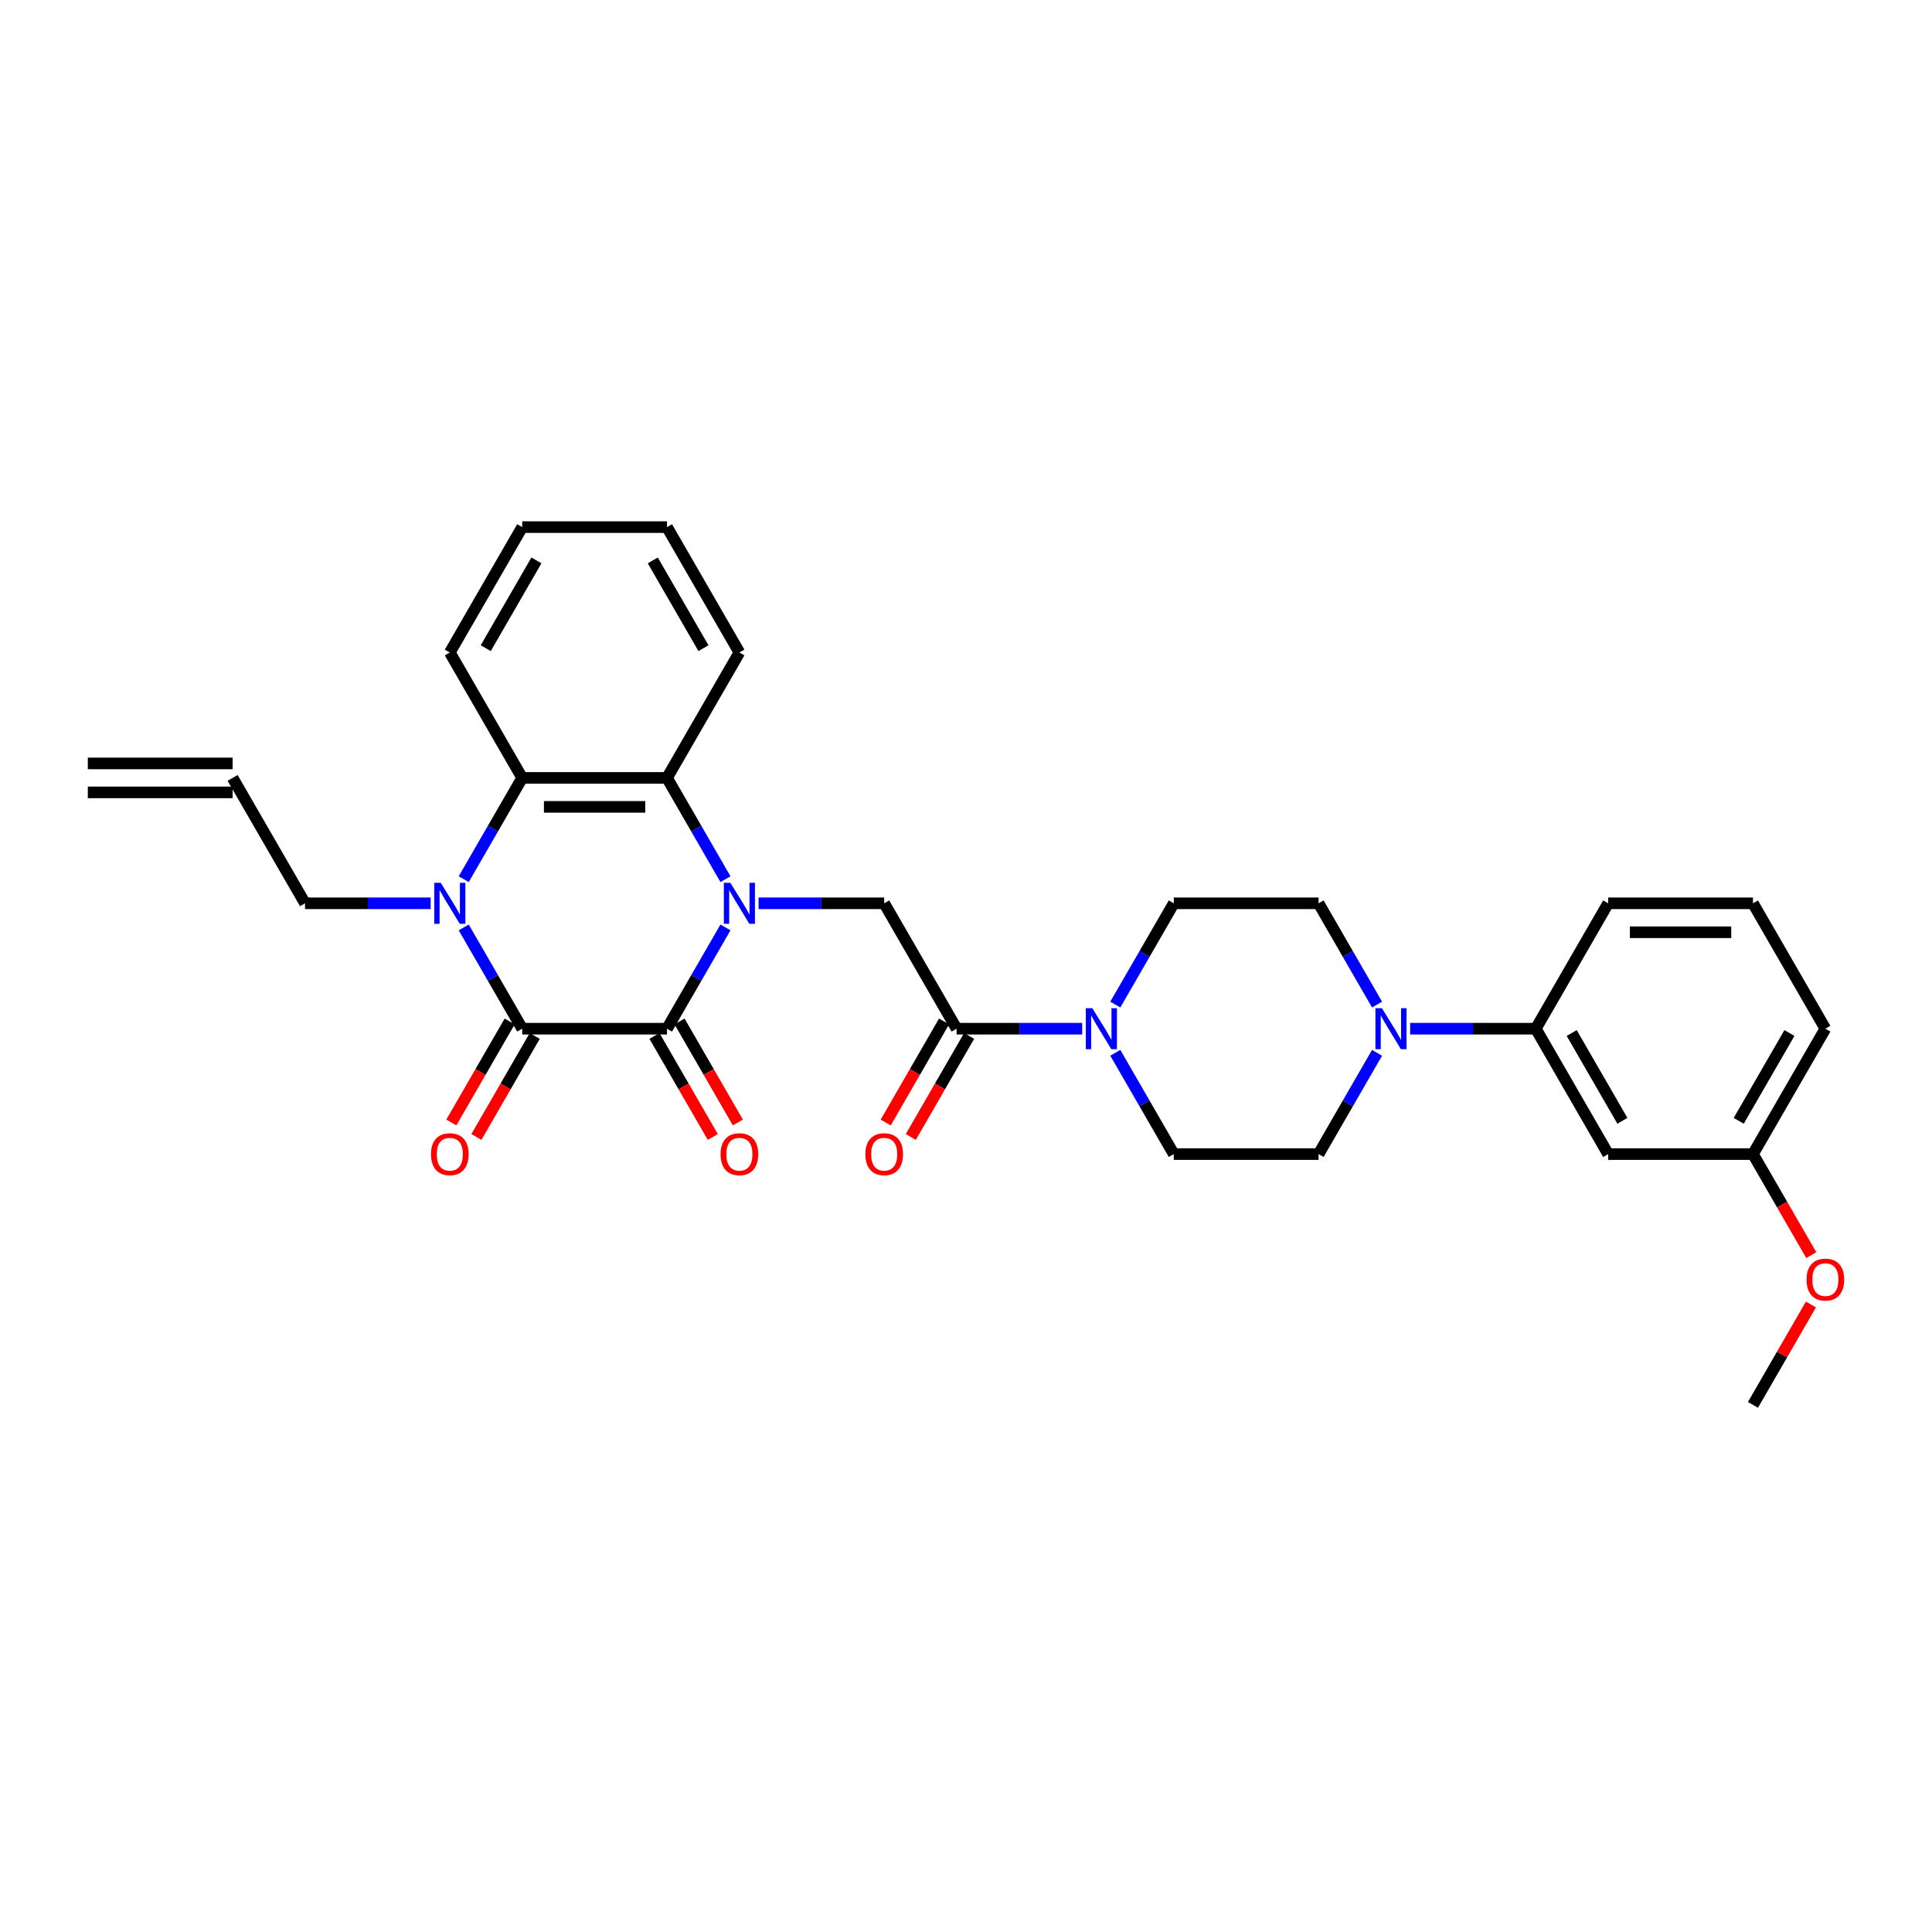 <?xml version='1.0' encoding='iso-8859-1'?>
<svg version='1.1' baseProfile='full'
              xmlns='http://www.w3.org/2000/svg'
                      xmlns:rdkit='http://www.rdkit.org/xml'
                      xmlns:xlink='http://www.w3.org/1999/xlink'
                  xml:space='preserve'
width='1000px' height='1000px' viewBox='0 0 1000 1000'>
<!-- END OF HEADER -->
<rect style='opacity:1.0;fill:#FFFFFF;stroke:none' width='1000' height='1000' x='0' y='0'> </rect>
<path class='bond-0' d='M 375.501,480.034 L 360.369,506.243' style='fill:none;fill-rule:evenodd;stroke:#0000FF;stroke-width:6px;stroke-linecap:butt;stroke-linejoin:miter;stroke-opacity:1' />
<path class='bond-0' d='M 360.369,506.243 L 345.237,532.452' style='fill:none;fill-rule:evenodd;stroke:#000000;stroke-width:6px;stroke-linecap:butt;stroke-linejoin:miter;stroke-opacity:1' />
<path class='bond-3' d='M 375.501,455.062 L 360.369,428.852' style='fill:none;fill-rule:evenodd;stroke:#0000FF;stroke-width:6px;stroke-linecap:butt;stroke-linejoin:miter;stroke-opacity:1' />
<path class='bond-3' d='M 360.369,428.852 L 345.237,402.643' style='fill:none;fill-rule:evenodd;stroke:#000000;stroke-width:6px;stroke-linecap:butt;stroke-linejoin:miter;stroke-opacity:1' />
<path class='bond-5' d='M 392.633,467.548 L 425.144,467.548' style='fill:none;fill-rule:evenodd;stroke:#0000FF;stroke-width:6px;stroke-linecap:butt;stroke-linejoin:miter;stroke-opacity:1' />
<path class='bond-5' d='M 425.144,467.548 L 457.656,467.548' style='fill:none;fill-rule:evenodd;stroke:#000000;stroke-width:6px;stroke-linecap:butt;stroke-linejoin:miter;stroke-opacity:1' />
<path class='bond-1' d='M 345.237,532.452 L 270.292,532.452' style='fill:none;fill-rule:evenodd;stroke:#000000;stroke-width:6px;stroke-linecap:butt;stroke-linejoin:miter;stroke-opacity:1' />
<path class='bond-11' d='M 338.747,536.2 L 353.844,562.349' style='fill:none;fill-rule:evenodd;stroke:#000000;stroke-width:6px;stroke-linecap:butt;stroke-linejoin:miter;stroke-opacity:1' />
<path class='bond-11' d='M 353.844,562.349 L 368.942,588.499' style='fill:none;fill-rule:evenodd;stroke:#FF0000;stroke-width:6px;stroke-linecap:butt;stroke-linejoin:miter;stroke-opacity:1' />
<path class='bond-11' d='M 351.728,528.705 L 366.825,554.855' style='fill:none;fill-rule:evenodd;stroke:#000000;stroke-width:6px;stroke-linecap:butt;stroke-linejoin:miter;stroke-opacity:1' />
<path class='bond-11' d='M 366.825,554.855 L 381.923,581.004' style='fill:none;fill-rule:evenodd;stroke:#FF0000;stroke-width:6px;stroke-linecap:butt;stroke-linejoin:miter;stroke-opacity:1' />
<path class='bond-12' d='M 263.801,528.705 L 248.704,554.855' style='fill:none;fill-rule:evenodd;stroke:#000000;stroke-width:6px;stroke-linecap:butt;stroke-linejoin:miter;stroke-opacity:1' />
<path class='bond-12' d='M 248.704,554.855 L 233.606,581.004' style='fill:none;fill-rule:evenodd;stroke:#FF0000;stroke-width:6px;stroke-linecap:butt;stroke-linejoin:miter;stroke-opacity:1' />
<path class='bond-12' d='M 276.782,536.2 L 261.685,562.349' style='fill:none;fill-rule:evenodd;stroke:#000000;stroke-width:6px;stroke-linecap:butt;stroke-linejoin:miter;stroke-opacity:1' />
<path class='bond-12' d='M 261.685,562.349 L 246.587,588.499' style='fill:none;fill-rule:evenodd;stroke:#FF0000;stroke-width:6px;stroke-linecap:butt;stroke-linejoin:miter;stroke-opacity:1' />
<path class='bond-31' d='M 270.292,532.452 L 255.16,506.243' style='fill:none;fill-rule:evenodd;stroke:#000000;stroke-width:6px;stroke-linecap:butt;stroke-linejoin:miter;stroke-opacity:1' />
<path class='bond-31' d='M 255.16,506.243 L 240.027,480.034' style='fill:none;fill-rule:evenodd;stroke:#0000FF;stroke-width:6px;stroke-linecap:butt;stroke-linejoin:miter;stroke-opacity:1' />
<path class='bond-2' d='M 240.027,455.062 L 255.16,428.852' style='fill:none;fill-rule:evenodd;stroke:#0000FF;stroke-width:6px;stroke-linecap:butt;stroke-linejoin:miter;stroke-opacity:1' />
<path class='bond-2' d='M 255.16,428.852 L 270.292,402.643' style='fill:none;fill-rule:evenodd;stroke:#000000;stroke-width:6px;stroke-linecap:butt;stroke-linejoin:miter;stroke-opacity:1' />
<path class='bond-18' d='M 222.896,467.548 L 190.384,467.548' style='fill:none;fill-rule:evenodd;stroke:#0000FF;stroke-width:6px;stroke-linecap:butt;stroke-linejoin:miter;stroke-opacity:1' />
<path class='bond-18' d='M 190.384,467.548 L 157.873,467.548' style='fill:none;fill-rule:evenodd;stroke:#000000;stroke-width:6px;stroke-linecap:butt;stroke-linejoin:miter;stroke-opacity:1' />
<path class='bond-4' d='M 345.237,402.643 L 270.292,402.643' style='fill:none;fill-rule:evenodd;stroke:#000000;stroke-width:6px;stroke-linecap:butt;stroke-linejoin:miter;stroke-opacity:1' />
<path class='bond-4' d='M 333.995,417.632 L 281.533,417.632' style='fill:none;fill-rule:evenodd;stroke:#000000;stroke-width:6px;stroke-linecap:butt;stroke-linejoin:miter;stroke-opacity:1' />
<path class='bond-22' d='M 345.237,402.643 L 382.71,337.738' style='fill:none;fill-rule:evenodd;stroke:#000000;stroke-width:6px;stroke-linecap:butt;stroke-linejoin:miter;stroke-opacity:1' />
<path class='bond-23' d='M 270.292,402.643 L 232.819,337.738' style='fill:none;fill-rule:evenodd;stroke:#000000;stroke-width:6px;stroke-linecap:butt;stroke-linejoin:miter;stroke-opacity:1' />
<path class='bond-6' d='M 457.656,467.548 L 495.129,532.452' style='fill:none;fill-rule:evenodd;stroke:#000000;stroke-width:6px;stroke-linecap:butt;stroke-linejoin:miter;stroke-opacity:1' />
<path class='bond-7' d='M 495.129,532.452 L 527.64,532.452' style='fill:none;fill-rule:evenodd;stroke:#000000;stroke-width:6px;stroke-linecap:butt;stroke-linejoin:miter;stroke-opacity:1' />
<path class='bond-7' d='M 527.64,532.452 L 560.151,532.452' style='fill:none;fill-rule:evenodd;stroke:#0000FF;stroke-width:6px;stroke-linecap:butt;stroke-linejoin:miter;stroke-opacity:1' />
<path class='bond-17' d='M 488.638,528.705 L 473.541,554.855' style='fill:none;fill-rule:evenodd;stroke:#000000;stroke-width:6px;stroke-linecap:butt;stroke-linejoin:miter;stroke-opacity:1' />
<path class='bond-17' d='M 473.541,554.855 L 458.443,581.004' style='fill:none;fill-rule:evenodd;stroke:#FF0000;stroke-width:6px;stroke-linecap:butt;stroke-linejoin:miter;stroke-opacity:1' />
<path class='bond-17' d='M 501.619,536.2 L 486.522,562.349' style='fill:none;fill-rule:evenodd;stroke:#000000;stroke-width:6px;stroke-linecap:butt;stroke-linejoin:miter;stroke-opacity:1' />
<path class='bond-17' d='M 486.522,562.349 L 471.424,588.499' style='fill:none;fill-rule:evenodd;stroke:#FF0000;stroke-width:6px;stroke-linecap:butt;stroke-linejoin:miter;stroke-opacity:1' />
<path class='bond-13' d='M 577.283,544.938 L 592.415,571.148' style='fill:none;fill-rule:evenodd;stroke:#0000FF;stroke-width:6px;stroke-linecap:butt;stroke-linejoin:miter;stroke-opacity:1' />
<path class='bond-13' d='M 592.415,571.148 L 607.547,597.357' style='fill:none;fill-rule:evenodd;stroke:#000000;stroke-width:6px;stroke-linecap:butt;stroke-linejoin:miter;stroke-opacity:1' />
<path class='bond-14' d='M 577.283,519.966 L 592.415,493.757' style='fill:none;fill-rule:evenodd;stroke:#0000FF;stroke-width:6px;stroke-linecap:butt;stroke-linejoin:miter;stroke-opacity:1' />
<path class='bond-14' d='M 592.415,493.757 L 607.547,467.548' style='fill:none;fill-rule:evenodd;stroke:#000000;stroke-width:6px;stroke-linecap:butt;stroke-linejoin:miter;stroke-opacity:1' />
<path class='bond-8' d='M 712.757,519.966 L 697.625,493.757' style='fill:none;fill-rule:evenodd;stroke:#0000FF;stroke-width:6px;stroke-linecap:butt;stroke-linejoin:miter;stroke-opacity:1' />
<path class='bond-8' d='M 697.625,493.757 L 682.493,467.548' style='fill:none;fill-rule:evenodd;stroke:#000000;stroke-width:6px;stroke-linecap:butt;stroke-linejoin:miter;stroke-opacity:1' />
<path class='bond-9' d='M 729.888,532.452 L 762.4,532.452' style='fill:none;fill-rule:evenodd;stroke:#0000FF;stroke-width:6px;stroke-linecap:butt;stroke-linejoin:miter;stroke-opacity:1' />
<path class='bond-9' d='M 762.4,532.452 L 794.911,532.452' style='fill:none;fill-rule:evenodd;stroke:#000000;stroke-width:6px;stroke-linecap:butt;stroke-linejoin:miter;stroke-opacity:1' />
<path class='bond-33' d='M 712.757,544.938 L 697.625,571.148' style='fill:none;fill-rule:evenodd;stroke:#0000FF;stroke-width:6px;stroke-linecap:butt;stroke-linejoin:miter;stroke-opacity:1' />
<path class='bond-33' d='M 697.625,571.148 L 682.493,597.357' style='fill:none;fill-rule:evenodd;stroke:#000000;stroke-width:6px;stroke-linecap:butt;stroke-linejoin:miter;stroke-opacity:1' />
<path class='bond-10' d='M 794.911,532.452 L 832.384,597.357' style='fill:none;fill-rule:evenodd;stroke:#000000;stroke-width:6px;stroke-linecap:butt;stroke-linejoin:miter;stroke-opacity:1' />
<path class='bond-10' d='M 813.513,534.694 L 839.744,580.127' style='fill:none;fill-rule:evenodd;stroke:#000000;stroke-width:6px;stroke-linecap:butt;stroke-linejoin:miter;stroke-opacity:1' />
<path class='bond-25' d='M 794.911,532.452 L 832.384,467.548' style='fill:none;fill-rule:evenodd;stroke:#000000;stroke-width:6px;stroke-linecap:butt;stroke-linejoin:miter;stroke-opacity:1' />
<path class='bond-21' d='M 832.384,597.357 L 907.33,597.357' style='fill:none;fill-rule:evenodd;stroke:#000000;stroke-width:6px;stroke-linecap:butt;stroke-linejoin:miter;stroke-opacity:1' />
<path class='bond-16' d='M 607.547,597.357 L 682.493,597.357' style='fill:none;fill-rule:evenodd;stroke:#000000;stroke-width:6px;stroke-linecap:butt;stroke-linejoin:miter;stroke-opacity:1' />
<path class='bond-15' d='M 607.547,467.548 L 682.493,467.548' style='fill:none;fill-rule:evenodd;stroke:#000000;stroke-width:6px;stroke-linecap:butt;stroke-linejoin:miter;stroke-opacity:1' />
<path class='bond-19' d='M 157.873,467.548 L 120.4,402.643' style='fill:none;fill-rule:evenodd;stroke:#000000;stroke-width:6px;stroke-linecap:butt;stroke-linejoin:miter;stroke-opacity:1' />
<path class='bond-20' d='M 120.4,395.148 L 45.455,395.148' style='fill:none;fill-rule:evenodd;stroke:#000000;stroke-width:6px;stroke-linecap:butt;stroke-linejoin:miter;stroke-opacity:1' />
<path class='bond-20' d='M 120.4,410.137 L 45.455,410.137' style='fill:none;fill-rule:evenodd;stroke:#000000;stroke-width:6px;stroke-linecap:butt;stroke-linejoin:miter;stroke-opacity:1' />
<path class='bond-24' d='M 907.33,597.357 L 922.427,623.507' style='fill:none;fill-rule:evenodd;stroke:#000000;stroke-width:6px;stroke-linecap:butt;stroke-linejoin:miter;stroke-opacity:1' />
<path class='bond-24' d='M 922.427,623.507 L 937.525,649.656' style='fill:none;fill-rule:evenodd;stroke:#FF0000;stroke-width:6px;stroke-linecap:butt;stroke-linejoin:miter;stroke-opacity:1' />
<path class='bond-34' d='M 907.33,597.357 L 944.803,532.452' style='fill:none;fill-rule:evenodd;stroke:#000000;stroke-width:6px;stroke-linecap:butt;stroke-linejoin:miter;stroke-opacity:1' />
<path class='bond-34' d='M 899.97,580.127 L 926.201,534.694' style='fill:none;fill-rule:evenodd;stroke:#000000;stroke-width:6px;stroke-linecap:butt;stroke-linejoin:miter;stroke-opacity:1' />
<path class='bond-29' d='M 382.71,337.738 L 345.237,272.833' style='fill:none;fill-rule:evenodd;stroke:#000000;stroke-width:6px;stroke-linecap:butt;stroke-linejoin:miter;stroke-opacity:1' />
<path class='bond-29' d='M 364.108,335.497 L 337.877,290.063' style='fill:none;fill-rule:evenodd;stroke:#000000;stroke-width:6px;stroke-linecap:butt;stroke-linejoin:miter;stroke-opacity:1' />
<path class='bond-32' d='M 232.819,337.738 L 270.292,272.833' style='fill:none;fill-rule:evenodd;stroke:#000000;stroke-width:6px;stroke-linecap:butt;stroke-linejoin:miter;stroke-opacity:1' />
<path class='bond-32' d='M 251.421,335.497 L 277.652,290.063' style='fill:none;fill-rule:evenodd;stroke:#000000;stroke-width:6px;stroke-linecap:butt;stroke-linejoin:miter;stroke-opacity:1' />
<path class='bond-28' d='M 937.334,675.198 L 922.332,701.182' style='fill:none;fill-rule:evenodd;stroke:#FF0000;stroke-width:6px;stroke-linecap:butt;stroke-linejoin:miter;stroke-opacity:1' />
<path class='bond-28' d='M 922.332,701.182 L 907.33,727.167' style='fill:none;fill-rule:evenodd;stroke:#000000;stroke-width:6px;stroke-linecap:butt;stroke-linejoin:miter;stroke-opacity:1' />
<path class='bond-26' d='M 832.384,467.548 L 907.33,467.548' style='fill:none;fill-rule:evenodd;stroke:#000000;stroke-width:6px;stroke-linecap:butt;stroke-linejoin:miter;stroke-opacity:1' />
<path class='bond-26' d='M 843.626,482.537 L 896.088,482.537' style='fill:none;fill-rule:evenodd;stroke:#000000;stroke-width:6px;stroke-linecap:butt;stroke-linejoin:miter;stroke-opacity:1' />
<path class='bond-27' d='M 907.33,467.548 L 944.803,532.452' style='fill:none;fill-rule:evenodd;stroke:#000000;stroke-width:6px;stroke-linecap:butt;stroke-linejoin:miter;stroke-opacity:1' />
<path class='bond-30' d='M 345.237,272.833 L 270.292,272.833' style='fill:none;fill-rule:evenodd;stroke:#000000;stroke-width:6px;stroke-linecap:butt;stroke-linejoin:miter;stroke-opacity:1' />
<path  class='atom-0' d='M 378.018 456.935
L 384.973 468.177
Q 385.663 469.286, 386.772 471.295
Q 387.881 473.303, 387.941 473.423
L 387.941 456.935
L 390.759 456.935
L 390.759 478.16
L 387.851 478.16
L 380.387 465.869
Q 379.517 464.43, 378.588 462.781
Q 377.689 461.132, 377.419 460.623
L 377.419 478.16
L 374.661 478.16
L 374.661 456.935
L 378.018 456.935
' fill='#0000FF'/>
<path  class='atom-3' d='M 228.127 456.935
L 235.082 468.177
Q 235.772 469.286, 236.881 471.295
Q 237.99 473.303, 238.05 473.423
L 238.05 456.935
L 240.868 456.935
L 240.868 478.16
L 237.96 478.16
L 230.495 465.869
Q 229.626 464.43, 228.697 462.781
Q 227.797 461.132, 227.528 460.623
L 227.528 478.16
L 224.77 478.16
L 224.77 456.935
L 228.127 456.935
' fill='#0000FF'/>
<path  class='atom-8' d='M 565.383 521.84
L 572.338 533.082
Q 573.027 534.191, 574.136 536.2
Q 575.245 538.208, 575.305 538.328
L 575.305 521.84
L 578.123 521.84
L 578.123 543.065
L 575.215 543.065
L 567.751 530.774
Q 566.882 529.335, 565.952 527.686
Q 565.053 526.037, 564.783 525.527
L 564.783 543.065
L 562.025 543.065
L 562.025 521.84
L 565.383 521.84
' fill='#0000FF'/>
<path  class='atom-9' d='M 715.274 521.84
L 722.229 533.082
Q 722.918 534.191, 724.028 536.2
Q 725.137 538.208, 725.197 538.328
L 725.197 521.84
L 728.015 521.84
L 728.015 543.065
L 725.107 543.065
L 717.642 530.774
Q 716.773 529.335, 715.844 527.686
Q 714.944 526.037, 714.674 525.527
L 714.674 543.065
L 711.916 543.065
L 711.916 521.84
L 715.274 521.84
' fill='#0000FF'/>
<path  class='atom-12' d='M 372.967 597.417
Q 372.967 592.321, 375.485 589.473
Q 378.003 586.625, 382.71 586.625
Q 387.417 586.625, 389.935 589.473
Q 392.453 592.321, 392.453 597.417
Q 392.453 602.573, 389.905 605.511
Q 387.357 608.419, 382.71 608.419
Q 378.033 608.419, 375.485 605.511
Q 372.967 602.603, 372.967 597.417
M 382.71 606.021
Q 385.948 606.021, 387.686 603.863
Q 389.455 601.674, 389.455 597.417
Q 389.455 593.25, 387.686 591.152
Q 385.948 589.023, 382.71 589.023
Q 379.472 589.023, 377.704 591.122
Q 375.965 593.22, 375.965 597.417
Q 375.965 601.704, 377.704 603.863
Q 379.472 606.021, 382.71 606.021
' fill='#FF0000'/>
<path  class='atom-13' d='M 223.076 597.417
Q 223.076 592.321, 225.594 589.473
Q 228.112 586.625, 232.819 586.625
Q 237.525 586.625, 240.043 589.473
Q 242.562 592.321, 242.562 597.417
Q 242.562 602.573, 240.013 605.511
Q 237.465 608.419, 232.819 608.419
Q 228.142 608.419, 225.594 605.511
Q 223.076 602.603, 223.076 597.417
M 232.819 606.021
Q 236.056 606.021, 237.795 603.863
Q 239.564 601.674, 239.564 597.417
Q 239.564 593.25, 237.795 591.152
Q 236.056 589.023, 232.819 589.023
Q 229.581 589.023, 227.812 591.122
Q 226.074 593.22, 226.074 597.417
Q 226.074 601.704, 227.812 603.863
Q 229.581 606.021, 232.819 606.021
' fill='#FF0000'/>
<path  class='atom-18' d='M 447.913 597.417
Q 447.913 592.321, 450.431 589.473
Q 452.949 586.625, 457.656 586.625
Q 462.362 586.625, 464.88 589.473
Q 467.399 592.321, 467.399 597.417
Q 467.399 602.573, 464.85 605.511
Q 462.302 608.419, 457.656 608.419
Q 452.979 608.419, 450.431 605.511
Q 447.913 602.603, 447.913 597.417
M 457.656 606.021
Q 460.893 606.021, 462.632 603.863
Q 464.401 601.674, 464.401 597.417
Q 464.401 593.25, 462.632 591.152
Q 460.893 589.023, 457.656 589.023
Q 454.418 589.023, 452.649 591.122
Q 450.911 593.22, 450.911 597.417
Q 450.911 601.704, 452.649 603.863
Q 454.418 606.021, 457.656 606.021
' fill='#FF0000'/>
<path  class='atom-25' d='M 935.06 662.322
Q 935.06 657.226, 937.578 654.378
Q 940.096 651.53, 944.803 651.53
Q 949.509 651.53, 952.027 654.378
Q 954.545 657.226, 954.545 662.322
Q 954.545 667.478, 951.997 670.416
Q 949.449 673.324, 944.803 673.324
Q 940.126 673.324, 937.578 670.416
Q 935.06 667.508, 935.06 662.322
M 944.803 670.926
Q 948.04 670.926, 949.779 668.767
Q 951.548 666.579, 951.548 662.322
Q 951.548 658.155, 949.779 656.057
Q 948.04 653.928, 944.803 653.928
Q 941.565 653.928, 939.796 656.027
Q 938.057 658.125, 938.057 662.322
Q 938.057 666.609, 939.796 668.767
Q 941.565 670.926, 944.803 670.926
' fill='#FF0000'/>
</svg>
